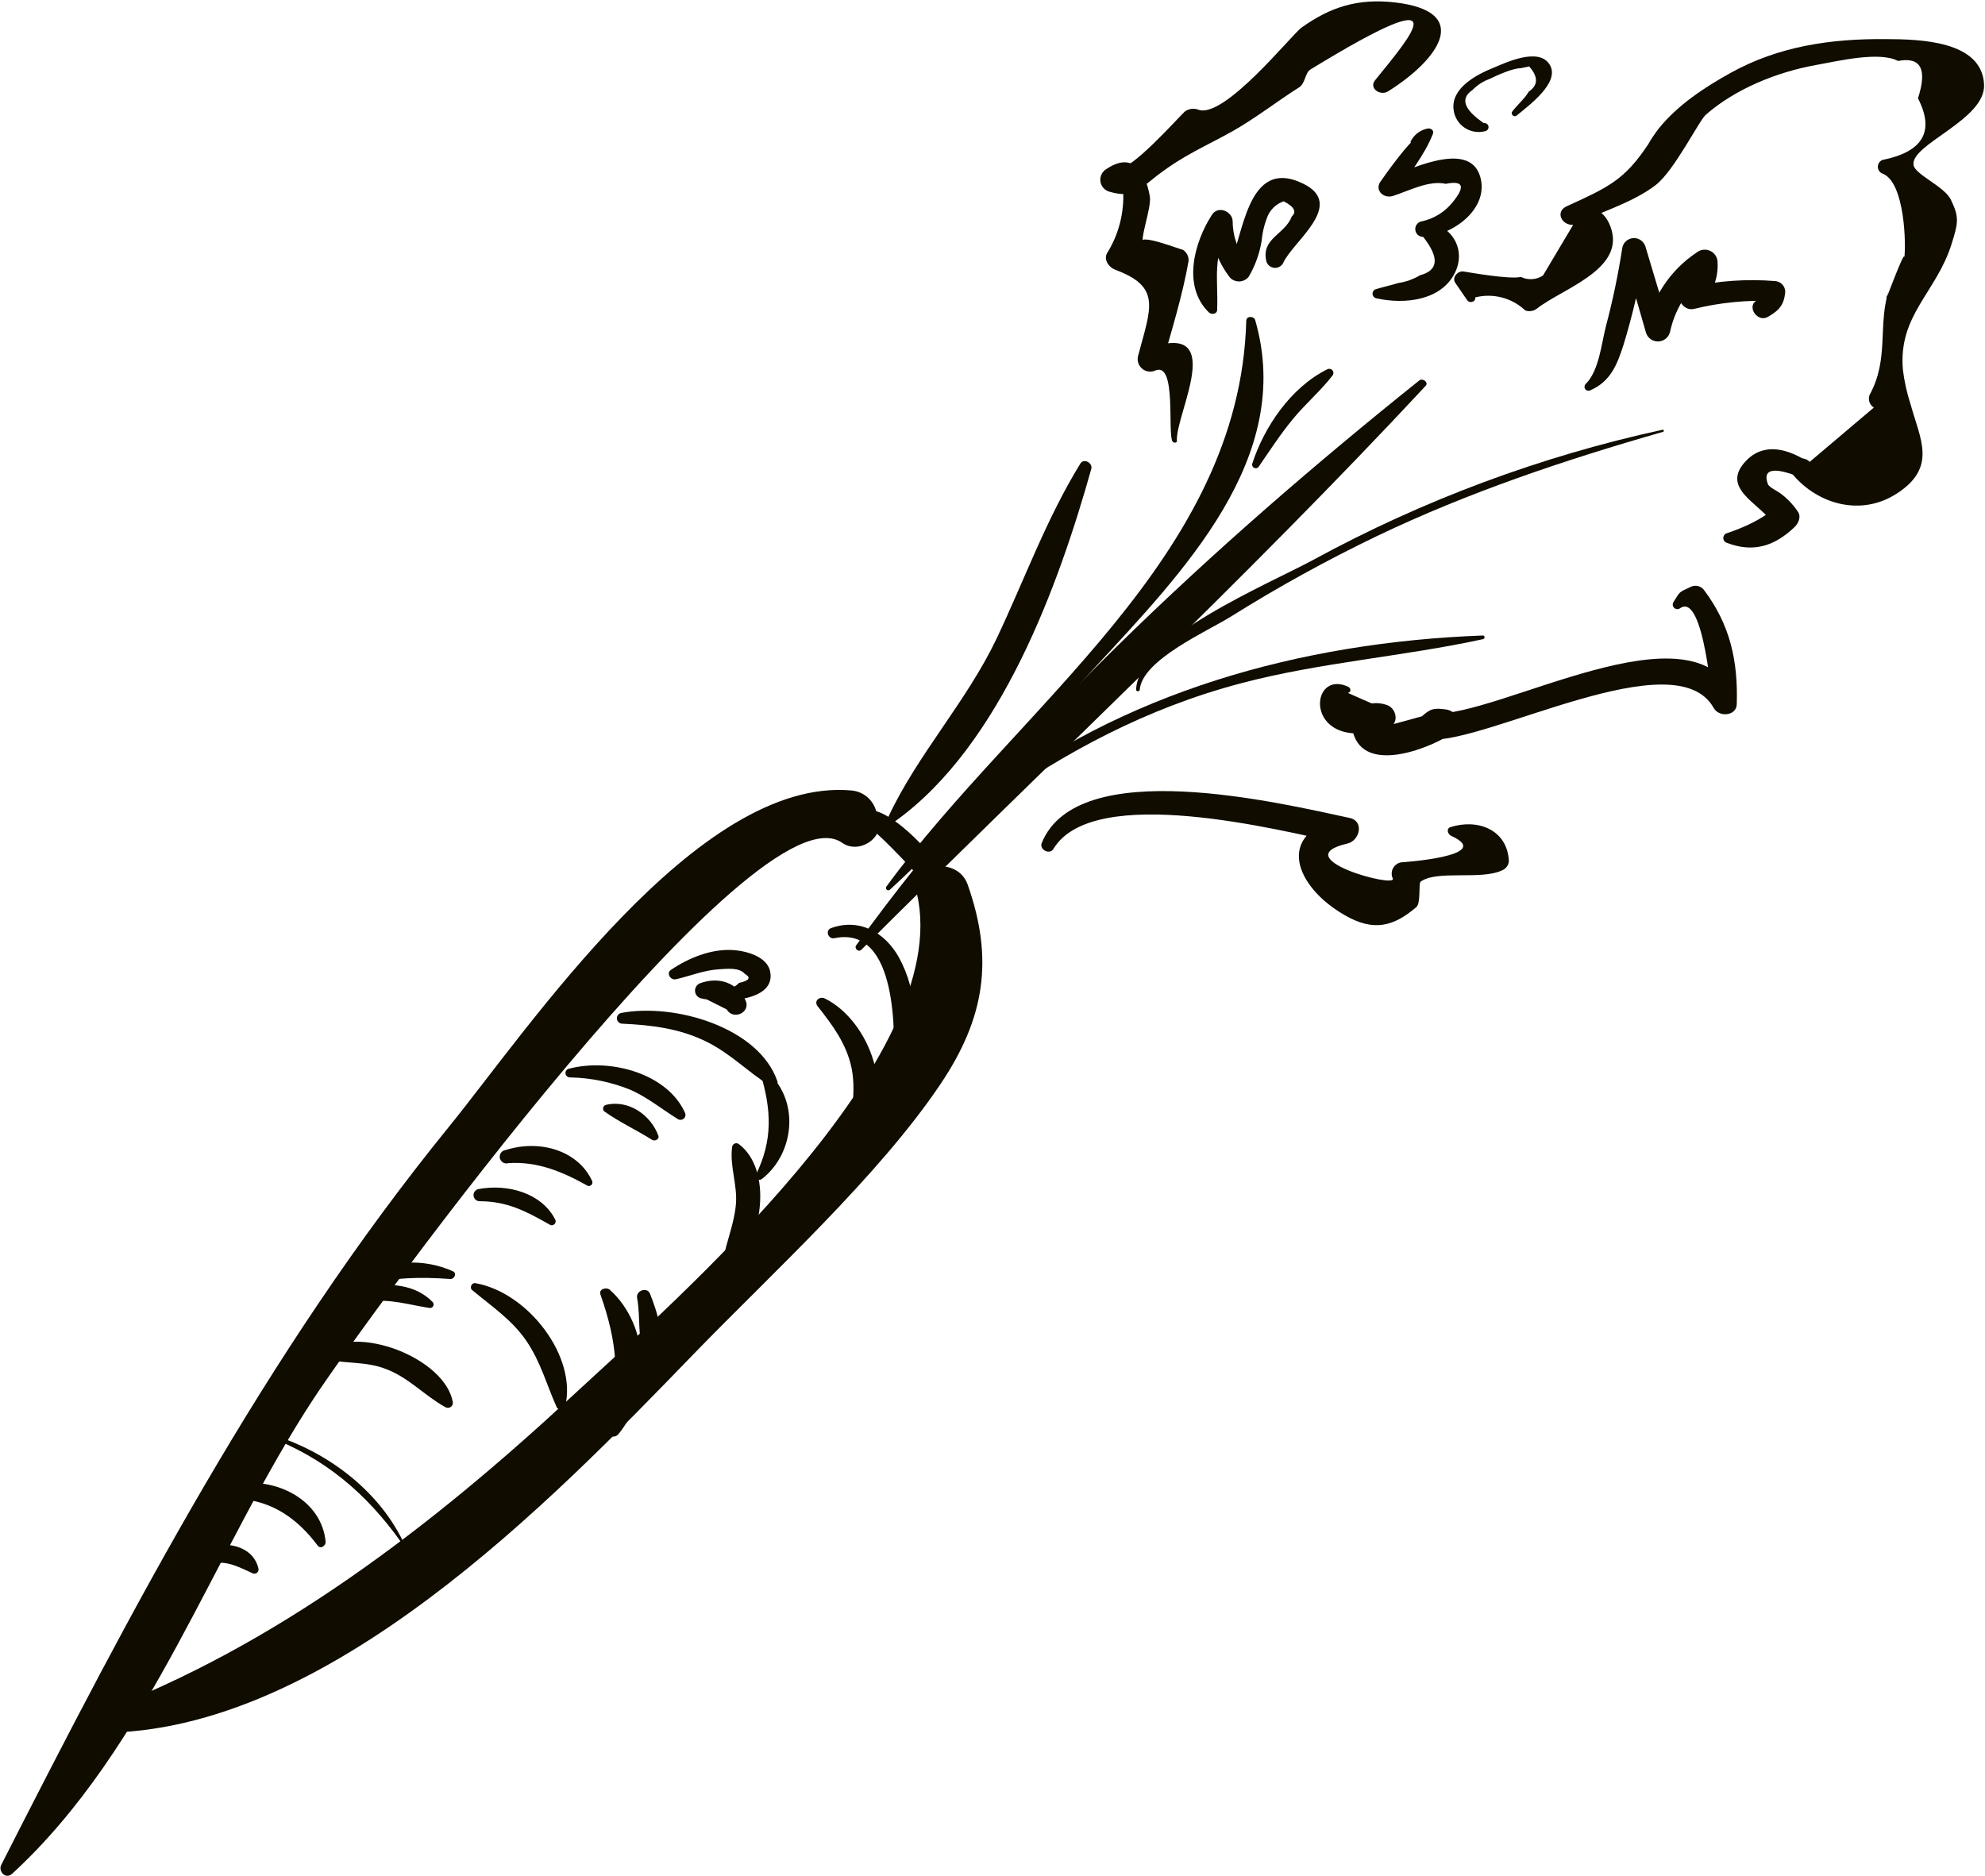 <?xml version="1.0" encoding="UTF-8"?>
<svg width="366px" height="346px" viewBox="0 0 366 346" version="1.1" xmlns="http://www.w3.org/2000/svg" xmlns:xlink="http://www.w3.org/1999/xlink">
    <!-- Generator: Sketch 53.2 (72643) - https://sketchapp.com -->
    <title>carotte</title>
    <desc>Created with Sketch.</desc>
    <g id="Page-1" stroke="none" stroke-width="1" fill="none" fill-rule="evenodd">
        <g id="carotte" fill="#100C00" fill-rule="nonzero">
            <path d="M2.24,345.53 C27.6,322.23 39.33,286 58,257.65 C68.15,242.32 139.45,144.23 155.3,155.43 C158.3,157.54 162.89,154.66 162.01,151.28 C161.85,150.71 161.71,150.14 161.55,149.57 C160.973,147.445 159.116,145.917 156.92,145.76 C128.53,143.28 97.5,189.66 82.73,207.84 C48.8,249.61 24.23,296.73 0.23,343.89 C-0.38,345.08 1.05,346.63 2.24,345.53 Z" id="Path"></path>
            <path d="M18.42,319.53 C60.23,319.67 101.72,276.75 127.78,249.81 C142.36,234.76 162.02,216.89 173.43,199.88 C181.59,187.74 183.27,176.88 178.43,163.14 C176.57,157.81 167.8,159.07 169.08,164.85 C175.93,195.04 125.08,239.33 105.35,257.58 C79.78,281.29 50.99,303.58 17.6,316.04 C15.84,316.71 16.55,319.51 18.42,319.53 Z" id="Path"></path>
            <path d="M160.29,152.79 C160.6,152.17 168.44,160.45 169.04,161.27 C171.326,164.527 172.943,168.204 173.8,172.09 C173.909,172.412 174.202,172.637 174.542,172.659 C174.881,172.681 175.2,172.496 175.35,172.19 C178.42,166 173.42,159.19 168.97,154.8 C166.97,152.8 159.22,145.64 157.72,151.92 C157.539,152.611 157.923,153.324 158.6,153.553 C159.276,153.782 160.014,153.449 160.29,152.79 L160.29,152.79 Z" id="Path"></path>
            <path d="M158.8,175.15 C193.14,140.89 229.8,106.69 262.87,71.15 C263.45,70.53 262.36,69.66 261.7,70.15 C224.09,100.25 185.4,135.95 157.86,174.33 C157.46,174.9 158.29,175.66 158.8,175.15 Z" id="Path"></path>
            <path d="M164.08,164.07 C177.79,151.55 189.24,136.78 201.77,123.21 C218.11,105.49 238.77,84.43 231.44,59.05 C231.23,58.25 229.81,58.21 229.79,59.15 C228.61,102.77 188,129.94 163.41,163.52 C163.305,163.706 163.349,163.941 163.514,164.076 C163.679,164.212 163.918,164.209 164.08,164.07 L164.08,164.07 Z" id="Path"></path>
            <path d="M232.06,86.1 C234.12,83.1 236.06,80.1 238.4,77.26 C240.74,74.42 243.55,72.04 245.77,69.15 C245.931,68.858 245.886,68.495 245.659,68.252 C245.431,68.008 245.072,67.939 244.77,68.08 C237.96,71.44 233.03,78.84 230.88,85.55 C230.82,85.853 230.974,86.158 231.254,86.288 C231.534,86.419 231.867,86.341 232.06,86.1 Z" id="Path"></path>
            <path d="M165.13,151.39 C184.58,137.39 195.24,107.77 201.22,86.45 C201.5,85.39 199.89,84.45 199.22,85.45 C192.86,95.78 188.87,107.01 183.71,117.85 C178.18,129.42 169.2,139.11 163.84,150.55 C163.51,151.31 164.55,151.8 165.13,151.39 Z" id="Path"></path>
            <path d="M217,81.3 C216.68,76.3 226.81,58.41 211.06,64.49 C212.14,65.38 213.19,66.27 214.28,67.14 C216.02,60.96 218.07,54.37 219.15,48.14 C219.218,47.263 218.769,46.427 218,46 C218.81,46.5 208.48,42.28 210.84,45.2 C210.02,44.2 212.38,38.28 212.01,36.2 C211.19,31.6 208.83,27.75 203.74,31.35 C203.066,31.887 202.75,32.757 202.923,33.602 C203.096,34.446 203.729,35.122 204.56,35.35 C208.93,36.59 209.86,35.09 213.24,32.46 C218.44,28.46 222.08,27.11 227.44,24.09 C231.44,21.83 235.62,18.58 239.56,16.09 C240.69,15.36 240.61,13.42 241.64,12.8 C269.94,-4.51 260,6.8 253.54,14.8 C252.34,16.28 254.54,17.8 256.01,16.8 C265.23,11 271.62,2.14 257.24,0.45 C250.24,-0.35 245.24,1.34 239.95,5.11 C238.2,6.36 225.63,22.11 220.9,20.21 C220.052,19.904 219.106,20.059 218.4,20.62 C216.94,22.03 208.4,31.62 206.26,30.97 C206.52,32.29 206.81,33.62 207.08,34.97 C207.345,39.118 206.295,43.243 204.08,46.76 C203.5,47.96 204.48,49.33 205.67,49.76 C214.2,52.94 212.19,56.76 209.84,65.64 C209.615,66.507 209.912,67.426 210.602,67.998 C211.291,68.57 212.249,68.692 213.06,68.31 C216.98,66.71 215.23,79.92 216.19,81.4 C216.42,81.72 217,81.72 217,81.3 Z" id="Path"></path>
            <path d="M182,148.83 C196.42,138.67 211.36,130.6 228.85,125.99 C243.48,122.13 258.68,121.08 273.47,117.86 C273.81,117.79 273.84,117.17 273.4,117.19 C239.81,118.43 206.8,127.68 181.07,147.84 C180.43,148.38 181.33,149.33 182,148.83 Z" id="Path"></path>
            <path d="M248.6,126.65 C241,123.1 240.31,139.48 256.01,134.19 C258.01,133.51 257.58,130.67 255.74,130.01 C252.05,128.71 248.45,131.15 249.46,135.01 C251.58,143.13 264.46,137.65 268.09,135.01 C269.89,133.66 268.7,131.1 266.62,130.83 C264.34,130.51 263.72,130.69 262.09,132.17 C261.348,132.814 261.074,133.846 261.398,134.773 C261.722,135.701 262.578,136.338 263.56,136.38 C274.23,137.11 308.96,117.91 315.98,130.56 C316.98,132.33 320.18,132.03 320.23,129.86 C320.47,121.93 319.05,115.2 314.08,108.66 C313.499,108.032 312.582,107.843 311.8,108.19 C309.49,109.29 309.85,108.96 308.53,111.07 C308.334,111.426 308.418,111.871 308.73,112.132 C309.041,112.393 309.494,112.396 309.81,112.14 C314.24,109.14 315.72,130.49 315.76,129.48 L320.04,128.8 C312.57,110.41 276.37,132.35 263.96,131.61 C264.45,133.02 264.96,134.42 265.44,135.83 L266.22,135.56 C265.73,134.17 265.22,132.75 264.75,131.38 C261.2,132.38 257.67,133.32 254.13,134.29 C254.03,132.91 253.93,131.52 253.86,130.12 C252.09,129.35 250.29,128.57 248.52,127.77 C249.19,127.67 249.09,126.88 248.6,126.65 Z" id="Path"></path>
            <path d="M260.54,26.29 C262.68,23.46 259.54,26.91 258.89,27.7 C257.31,29.61 255.89,31.55 254.48,33.57 C253.48,35.11 255.12,36.68 256.85,36.13 C259.7,35.23 263.45,33.19 266.57,33.9 C269.87,33.24 270.21,34.4 267.8,37.35 C266.383,39.093 264.421,40.308 262.23,40.8 C261.463,40.89 260.901,41.565 260.952,42.335 C261.002,43.106 261.648,43.701 262.42,43.69 C265.42,47.52 265.24,49.86 261.82,50.76 C260.594,51.496 259.235,51.982 257.82,52.19 C256.43,52.63 254.99,52.91 253.59,53.36 C253.256,53.507 253.049,53.846 253.071,54.21 C253.094,54.574 253.341,54.885 253.69,54.99 C259.09,56.22 265.91,55.38 268.35,50.12 C270.35,45.8 267.57,41.37 262.6,40.78 C262.68,41.78 262.73,42.7 262.8,43.67 C268.24,43.2 274.63,38.29 272.91,32.53 C270.81,25.53 259.17,31.68 255.16,33.01 C255.94,33.87 256.73,34.71 257.54,35.57 C259.82,32.05 262.68,28.57 264.21,24.67 C264.47,24.03 263.74,23.51 263.09,23.73 C261.785,24.03 260.684,24.9 260.09,26.1 C260,26.31 260.39,26.45 260.54,26.29 Z" id="Path"></path>
            <path d="M271,22.57 C272.32,23.07 271.95,24.44 273.84,24.12 C273.74,23.63 273.63,23.12 273.52,22.65 C269.87,20.15 269.21,18.14 271.52,16.58 C272.38,15.691 273.429,15.007 274.59,14.58 C276.02,13.89 278.9,12.58 280.38,12.58 L281.95,12.25 C283.65,14.16 283.63,15.72 281.88,16.89 C281.16,18.19 279.71,19.37 278.82,20.59 C278.47,21.07 279.17,21.71 279.66,21.3 C281.88,19.45 287.74,15.2 285.74,11.93 C283.74,8.66 277.74,11.5 275.29,12.53 C272.02,13.85 267.57,16.31 268.01,20.18 C268.155,21.538 268.889,22.763 270.016,23.533 C271.144,24.303 272.553,24.539 273.87,24.18 C274.276,24.092 274.533,23.691 274.445,23.285 C274.357,22.879 273.956,22.622 273.55,22.71 C272.98,22.85 270.3,20.32 270.42,22.71 C270.413,22.799 270.473,22.88 270.56,22.9 C270.673,22.917 270.784,22.947 270.89,22.99 C271.1,22.94 271.23,22.66 271,22.57 Z" id="Path"></path>
            <path d="M272,54.84 C275.289,54.012 278.774,54.921 281.24,57.25 C281.965,57.505 282.77,57.377 283.38,56.91 C287.89,53.33 299.25,49.85 297.15,42.44 C296.06,38.56 293.27,37.69 289.29,37.88 C289.7,39.02 290.1,40.14 290.5,41.28 C295.27,39.09 301.18,37.28 305.26,34.14 C308.71,31.5 313.26,22.25 314.54,21.14 C319.97,16.41 327.54,13.3 334.88,11.98 C339.1,11.22 346.51,9.44 349.98,11.24 C354.16,10.44 355.39,12.75 353.64,18.13 C356.767,24.203 354.58,27.993 347.08,29.5 C346.548,29.722 346.214,30.254 346.246,30.829 C346.277,31.405 346.667,31.898 347.22,32.06 C351.22,33.77 351.49,45.19 351.1,47.75 C351.6,44.39 346.01,60.34 348.35,53.17 C346.12,60 348.43,66.03 344.72,72.83 C344.392,73.693 344.719,74.668 345.5,75.16 C341.57,78.47 337.65,81.79 333.69,85.16 C331.89,83.42 328.96,85.63 330.6,87.55 C335.21,92.99 343.15,95.3 349.76,91 C357.2,86.18 354.06,81 352.29,74.6 C351.619,72.536 351.144,70.413 350.87,68.26 C349.94,58.08 357.06,53.97 359.87,44.9 C361.03,41.11 361.31,40.12 359.7,36.81 C358.46,34.32 353.12,32.22 352.83,30.44 C352.19,26.62 366.11,22.12 365.83,15.61 C365.48,7.51 354.02,7.23 347.7,7.21 C337.46,7.12 327.95,8.55 319.13,13.42 C314.19,16.16 309.28,19.42 305.83,23.72 C305.095,24.673 304.427,25.675 303.83,26.72 C299.49,33.2 296.58,34.52 288.83,38.06 C286.71,39.06 287.95,41.56 290.06,41.47 C288.213,44.59 286.36,47.703 284.5,50.81 C283.281,51.612 281.728,51.707 280.42,51.06 C278.42,51.58 270.64,50.19 269.85,50.06 C268.75,49.91 267.68,51.2 268.31,52.13 L270.5,55.32 C270.9,56 272.14,55.74 272,54.84 Z" id="Path"></path>
            <path d="M335.8,87 C332.09,83.82 326.11,80.58 321.92,85 C317.12,90.05 324.42,92.79 326.81,96.39 C327.02,95.39 327.23,94.46 327.45,93.5 C325.13,95.66 321.45,97.34 318.3,98.36 C317.944,98.516 317.724,98.877 317.746,99.265 C317.768,99.652 318.029,99.985 318.4,100.1 C323.34,102 327.25,100.65 330.85,97.23 C331.58,96.54 332.17,95.3 331.49,94.34 C330.615,93.033 329.518,91.89 328.25,90.96 C327.69,90.54 326.16,89.84 325.96,89.25 C324.02,83.93 333.96,88.93 333.88,88.88 C335.16,89.57 337.11,88.14 335.8,87 Z" id="Path"></path>
            <path d="M194.22,156.56 C201.6,144.27 236.22,153.15 247.13,155.49 C247.22,153.91 247.35,152.35 247.48,150.78 C234.92,153.63 238.78,163.54 247.98,168.78 C253.29,171.85 256.98,170.84 261.14,167.28 C262.03,166.52 261.52,162.89 261.93,162.59 C264.93,160.38 273.03,162.34 276.93,160.51 C277.66,160.23 278.16,159.55 278.21,158.77 C277.93,153.02 272.52,150.92 267.45,152.52 C266.62,152.79 266.93,153.82 267.54,154.12 C275.95,157.91 258.04,159.05 258.42,159.01 C257.754,159.104 257.172,159.509 256.854,160.102 C256.536,160.694 256.52,161.403 256.81,162.01 C257.59,163.86 236.81,158.23 248.46,155.55 C250.71,155.02 251.6,151.41 248.84,150.83 C235.84,148.05 198.63,139.08 192.06,155.5 C191.63,156.69 193.54,157.68 194.22,156.56 Z" id="Path"></path>
            <path d="M37.88,288.77 C41.1,287.3 43.74,288.83 46.66,290.16 C46.918,290.246 47.203,290.189 47.408,290.01 C47.613,289.832 47.709,289.558 47.66,289.29 C46.56,284.42 40.26,284 36.31,285.86 C34.33,286.8 35.9,289.7 37.88,288.77 Z" id="Path"></path>
            <path d="M43.93,276.4 C50.33,276.75 54.99,280.22 58.57,285.01 C59.12,285.75 60.1,285.01 60.04,284.3 C59.32,276.7 51.15,272.45 43.7,273.64 C42.989,273.762 42.49,274.407 42.55,275.125 C42.61,275.844 43.209,276.397 43.93,276.4 L43.93,276.4 Z" id="Path"></path>
            <path d="M49.18,264.8 C59.84,268.8 67.54,275.39 73.91,284.32 C74.04,284.52 74.38,284.37 74.27,284.15 C69.58,274.57 59.93,267.36 49.35,264.32 C49.217,264.273 49.072,264.342 49.025,264.475 C48.978,264.608 49.047,264.753 49.18,264.8 Z" id="Path"></path>
            <path d="M59.29,250.47 C63.2,251.59 67.29,250.91 71.21,252.47 C75.44,254.09 78.21,257.31 82.09,259.47 C82.389,259.662 82.772,259.664 83.073,259.476 C83.374,259.288 83.541,258.943 83.5,258.59 C82.11,250.5 65.85,244.02 59.04,249.37 C58.88,249.533 58.814,249.766 58.864,249.988 C58.915,250.211 59.075,250.392 59.29,250.47 Z" id="Path"></path>
            <path d="M87.05,237.89 C90.64,240.89 94.41,243.39 97.05,247.26 C99.69,251.13 100.8,255.38 102.65,259.51 C102.815,259.789 103.121,259.953 103.444,259.936 C103.768,259.92 104.055,259.724 104.19,259.43 C106.51,250.22 97.38,238.32 87.64,236.62 C87,236.49 86.51,237.45 87.05,237.89 Z" id="Path"></path>
            <path d="M140.24,198 C142.24,204.73 142.52,210.25 139.35,216.7 C139.07,217.33 139.99,217.81 140.47,217.42 C146.65,212.61 147.52,202.56 141.17,197.42 C140.974,197.287 140.718,197.283 140.517,197.408 C140.316,197.534 140.207,197.765 140.24,198 Z" id="Path"></path>
            <path d="M153.88,173 C165.63,170.59 165.05,191.18 164.73,197.4 C164.734,197.781 165.003,198.107 165.376,198.184 C165.749,198.261 166.125,198.068 166.28,197.72 C169.531,190.979 169.326,183.083 165.73,176.52 C163.2,172.02 158.56,169.21 153.2,171.16 C152.1,171.6 152.74,173.28 153.88,173 Z" id="Path"></path>
            <path d="M150.77,185.57 C153.53,189.07 156.05,192.47 156.99,196.83 C157.83,200.83 156.99,204.53 156.99,208.53 C156.99,209.22 157.92,209.84 158.51,209.26 C165.51,202.32 160.44,188.26 152.1,184.13 C151.07,183.64 150,184.63 150.77,185.57 Z" id="Path"></path>
            <path d="M124.63,180.58 C127.28,179.97 129.82,178.9 132.57,178.74 C134.04,178.65 136.3,178.37 137.33,179.58 C138.52,180.28 138.18,180.83 136.28,181.25 C134.68,182.83 132.77,182.87 130.55,181.46 C130.36,182.37 130.17,183.24 129.99,184.14 C131.31,184.79 132.64,185.47 133.99,186.14 C135.2,188.22 138.45,186.69 137.49,184.52 C135.99,181.21 132.49,180.01 128.99,181.35 C128.444,181.609 128.113,182.177 128.155,182.78 C128.196,183.383 128.603,183.899 129.18,184.08 C132.75,185 143.24,184.84 141.99,179.08 C141.39,176.36 137.54,175.33 135.07,175.19 C131.07,174.96 126.88,176.69 123.72,178.85 C122.8,179.41 123.6,180.81 124.63,180.58 Z" id="Path"></path>
            <path d="M114.67,188.77 C120.15,189.02 125.26,189.64 130.2,192.06 C134.66,194.24 137.9,197.68 142,200.24 C142.6,200.6 143.57,200.12 143.34,199.41 C139.97,189.47 124.41,184.91 114.51,186.8 C114.03,186.915 113.706,187.362 113.746,187.854 C113.786,188.345 114.178,188.734 114.67,188.77 L114.67,188.77 Z" id="Path"></path>
            <path d="M105.14,198.68 C108.981,198.759 112.774,199.545 116.33,201 C119.44,202.4 122.08,204.57 124.96,206.35 C125.297,206.576 125.743,206.553 126.056,206.295 C126.37,206.037 126.477,205.604 126.32,205.23 C123.07,197.97 112.58,195.1 105.01,197.05 C104.719,197.073 104.462,197.25 104.337,197.514 C104.211,197.778 104.236,198.088 104.402,198.329 C104.567,198.569 104.849,198.703 105.14,198.68 Z" id="Path"></path>
            <path d="M111.49,205 C114.18,206.9 117.39,208.4 120.23,210.19 C120.72,210.51 121.61,210.08 121.4,209.46 C120.08,205.75 116.03,202.73 111.75,203.74 C111.476,203.796 111.261,204.01 111.205,204.284 C111.148,204.558 111.26,204.84 111.49,205 L111.49,205 Z" id="Path"></path>
            <path d="M93.74,214.49 C99.1,214.14 103.65,216.05 108.16,218.56 C108.403,218.758 108.752,218.757 108.995,218.558 C109.237,218.359 109.306,218.017 109.16,217.74 C106.48,212 99.3,210.12 93.25,212.07 C92.782,212.12 92.382,212.43 92.219,212.872 C92.055,213.313 92.155,213.809 92.478,214.152 C92.8,214.495 93.289,214.626 93.74,214.49 Z" id="Path"></path>
            <path d="M88.4,221.51 C93.53,221.51 97.04,223.38 101.32,225.81 C101.586,225.999 101.946,225.985 102.197,225.776 C102.448,225.568 102.527,225.216 102.39,224.92 C99.9,220 93.63,218.26 88.23,219.27 C87.664,219.376 87.268,219.892 87.311,220.466 C87.355,221.041 87.824,221.49 88.4,221.51 Z" id="Path"></path>
            <path d="M67.23,237 C72.57,235.51 77.52,235.47 83.02,235.85 C83.78,235.9 84.29,234.8 83.54,234.44 C78.081,231.991 71.775,232.33 66.61,235.35 C65.75,235.85 66.16,237.34 67.23,237 Z" id="Path"></path>
            <path d="M68,240 C72,239.47 75.38,240.62 79.24,241.2 C79.507,241.227 79.763,241.087 79.885,240.848 C80.006,240.609 79.969,240.32 79.79,240.12 C76.56,236.78 71.85,236.59 67.35,237.19 C65.42,237.49 66,240.31 68,240 Z" id="Path"></path>
            <path d="M110.71,238.71 C113.78,247.41 114.53,254.54 111.87,263.45 C111.762,264.006 112.048,264.564 112.563,264.801 C113.077,265.038 113.687,264.893 114.04,264.45 C120.11,257.03 119.84,244.56 112.46,237.85 C111.81,237.29 110.35,237.7 110.71,238.71 Z" id="Path"></path>
            <path d="M117.47,239.33 C118.15,243.03 117.47,247.02 118.92,250.52 C119.09,250.789 119.379,250.962 119.697,250.983 C120.015,251.005 120.325,250.874 120.53,250.63 C122.89,247.02 121.32,242.29 119.84,238.55 C119.31,237.25 117.23,238 117.47,239.33 Z" id="Path"></path>
            <path d="M135,211.46 C134.49,214.95 136,218.46 135.69,222.07 C135.38,225.68 133.93,228.95 133.29,232.47 C133.11,233.47 134.49,233.93 135.18,233.36 C140.67,228.77 142.52,215.63 136.18,210.94 C135.962,210.798 135.687,210.776 135.449,210.881 C135.211,210.985 135.042,211.203 135,211.46 L135,211.46 Z" id="Path"></path>
            <path d="M210.15,127.2 C210.56,121.67 222.73,116.36 227.04,113.65 C235.72,108.213 244.697,103.265 253.93,98.83 C270.78,90.77 288.48,84.83 306.61,79.64 C306.686,79.632 306.75,79.582 306.777,79.51 C306.803,79.439 306.787,79.359 306.734,79.304 C306.682,79.248 306.603,79.228 306.53,79.25 C284.072,84.139 262.425,92.199 242.24,103.19 C234.05,107.65 209.73,117.72 209.48,127.19 C209.48,127.54 210.11,127.59 210.15,127.2 Z" id="Path"></path>
            <path d="M293.17,72 C296.97,70.37 298.17,67.23 299.34,63.62 C301.102,57.849 302.455,51.961 303.39,46 L299.14,46.17 C300.57,51.22 302.03,56.26 303.48,61.31 C303.774,62.324 304.721,63.007 305.776,62.967 C306.831,62.927 307.724,62.173 307.94,61.14 C308.962,56.426 311.814,52.311 315.87,49.7 C314.62,49.11 313.37,48.52 312.13,47.91 C312.55,50.094 311.759,52.335 310.06,53.77 C308.89,55.11 310.49,57.39 312.31,56.97 C317.113,55.793 322.059,55.302 327,55.51 C326.36,54.84 325.73,54.14 325.12,53.51 C324.68,54.16 324.28,54.8 323.84,55.44 C322.02,56.56 324.08,59.53 325.95,58.44 C328.1,57.22 328.95,56.19 329.17,53.83 C329.173,52.778 328.36,51.904 327.31,51.83 C322.01,51.403 316.676,51.784 311.49,52.96 C312.24,54.02 312.99,55.09 313.75,56.14 C315.795,54.065 316.864,51.219 316.69,48.31 C316.657,47.436 316.143,46.652 315.355,46.272 C314.567,45.893 313.634,45.98 312.93,46.5 C307.96,49.769 304.542,54.928 303.47,60.78 C304.97,60.71 306.47,60.67 307.92,60.6 C306.42,55.6 304.92,50.52 303.39,45.47 C303.099,44.507 302.191,43.864 301.186,43.909 C300.181,43.954 299.334,44.675 299.13,45.66 C298.389,50.507 297.388,55.311 296.13,60.05 C295.29,63.29 294.85,68.39 292.35,70.83 C292.114,71.082 292.087,71.465 292.285,71.748 C292.483,72.03 292.853,72.136 293.17,72 L293.17,72 Z" id="Path"></path>
            <path d="M224.42,57.18 C224.66,51.46 223.37,46.95 226.93,41.74 L223.14,40.49 C223.126,44.365 224.411,48.132 226.79,51.19 C227.248,51.669 227.89,51.926 228.551,51.895 C229.213,51.864 229.829,51.549 230.24,51.03 C231.448,48.976 232.259,46.714 232.63,44.36 C232.754,42.96 233.07,41.584 233.57,40.27 C234.062,38.791 235.216,37.626 236.69,37.12 C238.62,38.12 239.14,39.04 238.17,39.93 C236.95,43.24 232.47,43.93 233.5,48.21 C233.702,48.872 234.288,49.342 234.978,49.395 C235.668,49.448 236.319,49.073 236.62,48.45 C238.35,44.55 248.19,37.78 240.33,33.89 C229.73,28.65 229.27,44.24 226.63,48.73 L230.08,48.59 C228.293,46.389 227.305,43.646 227.28,40.81 C227.28,39.06 224.66,37.81 223.49,39.57 C220.23,44.57 217.9,52.79 222.92,57.63 C223.42,58.09 224.4,57.89 224.42,57.18 Z" id="Path"></path>
        </g>
    </g>
</svg>